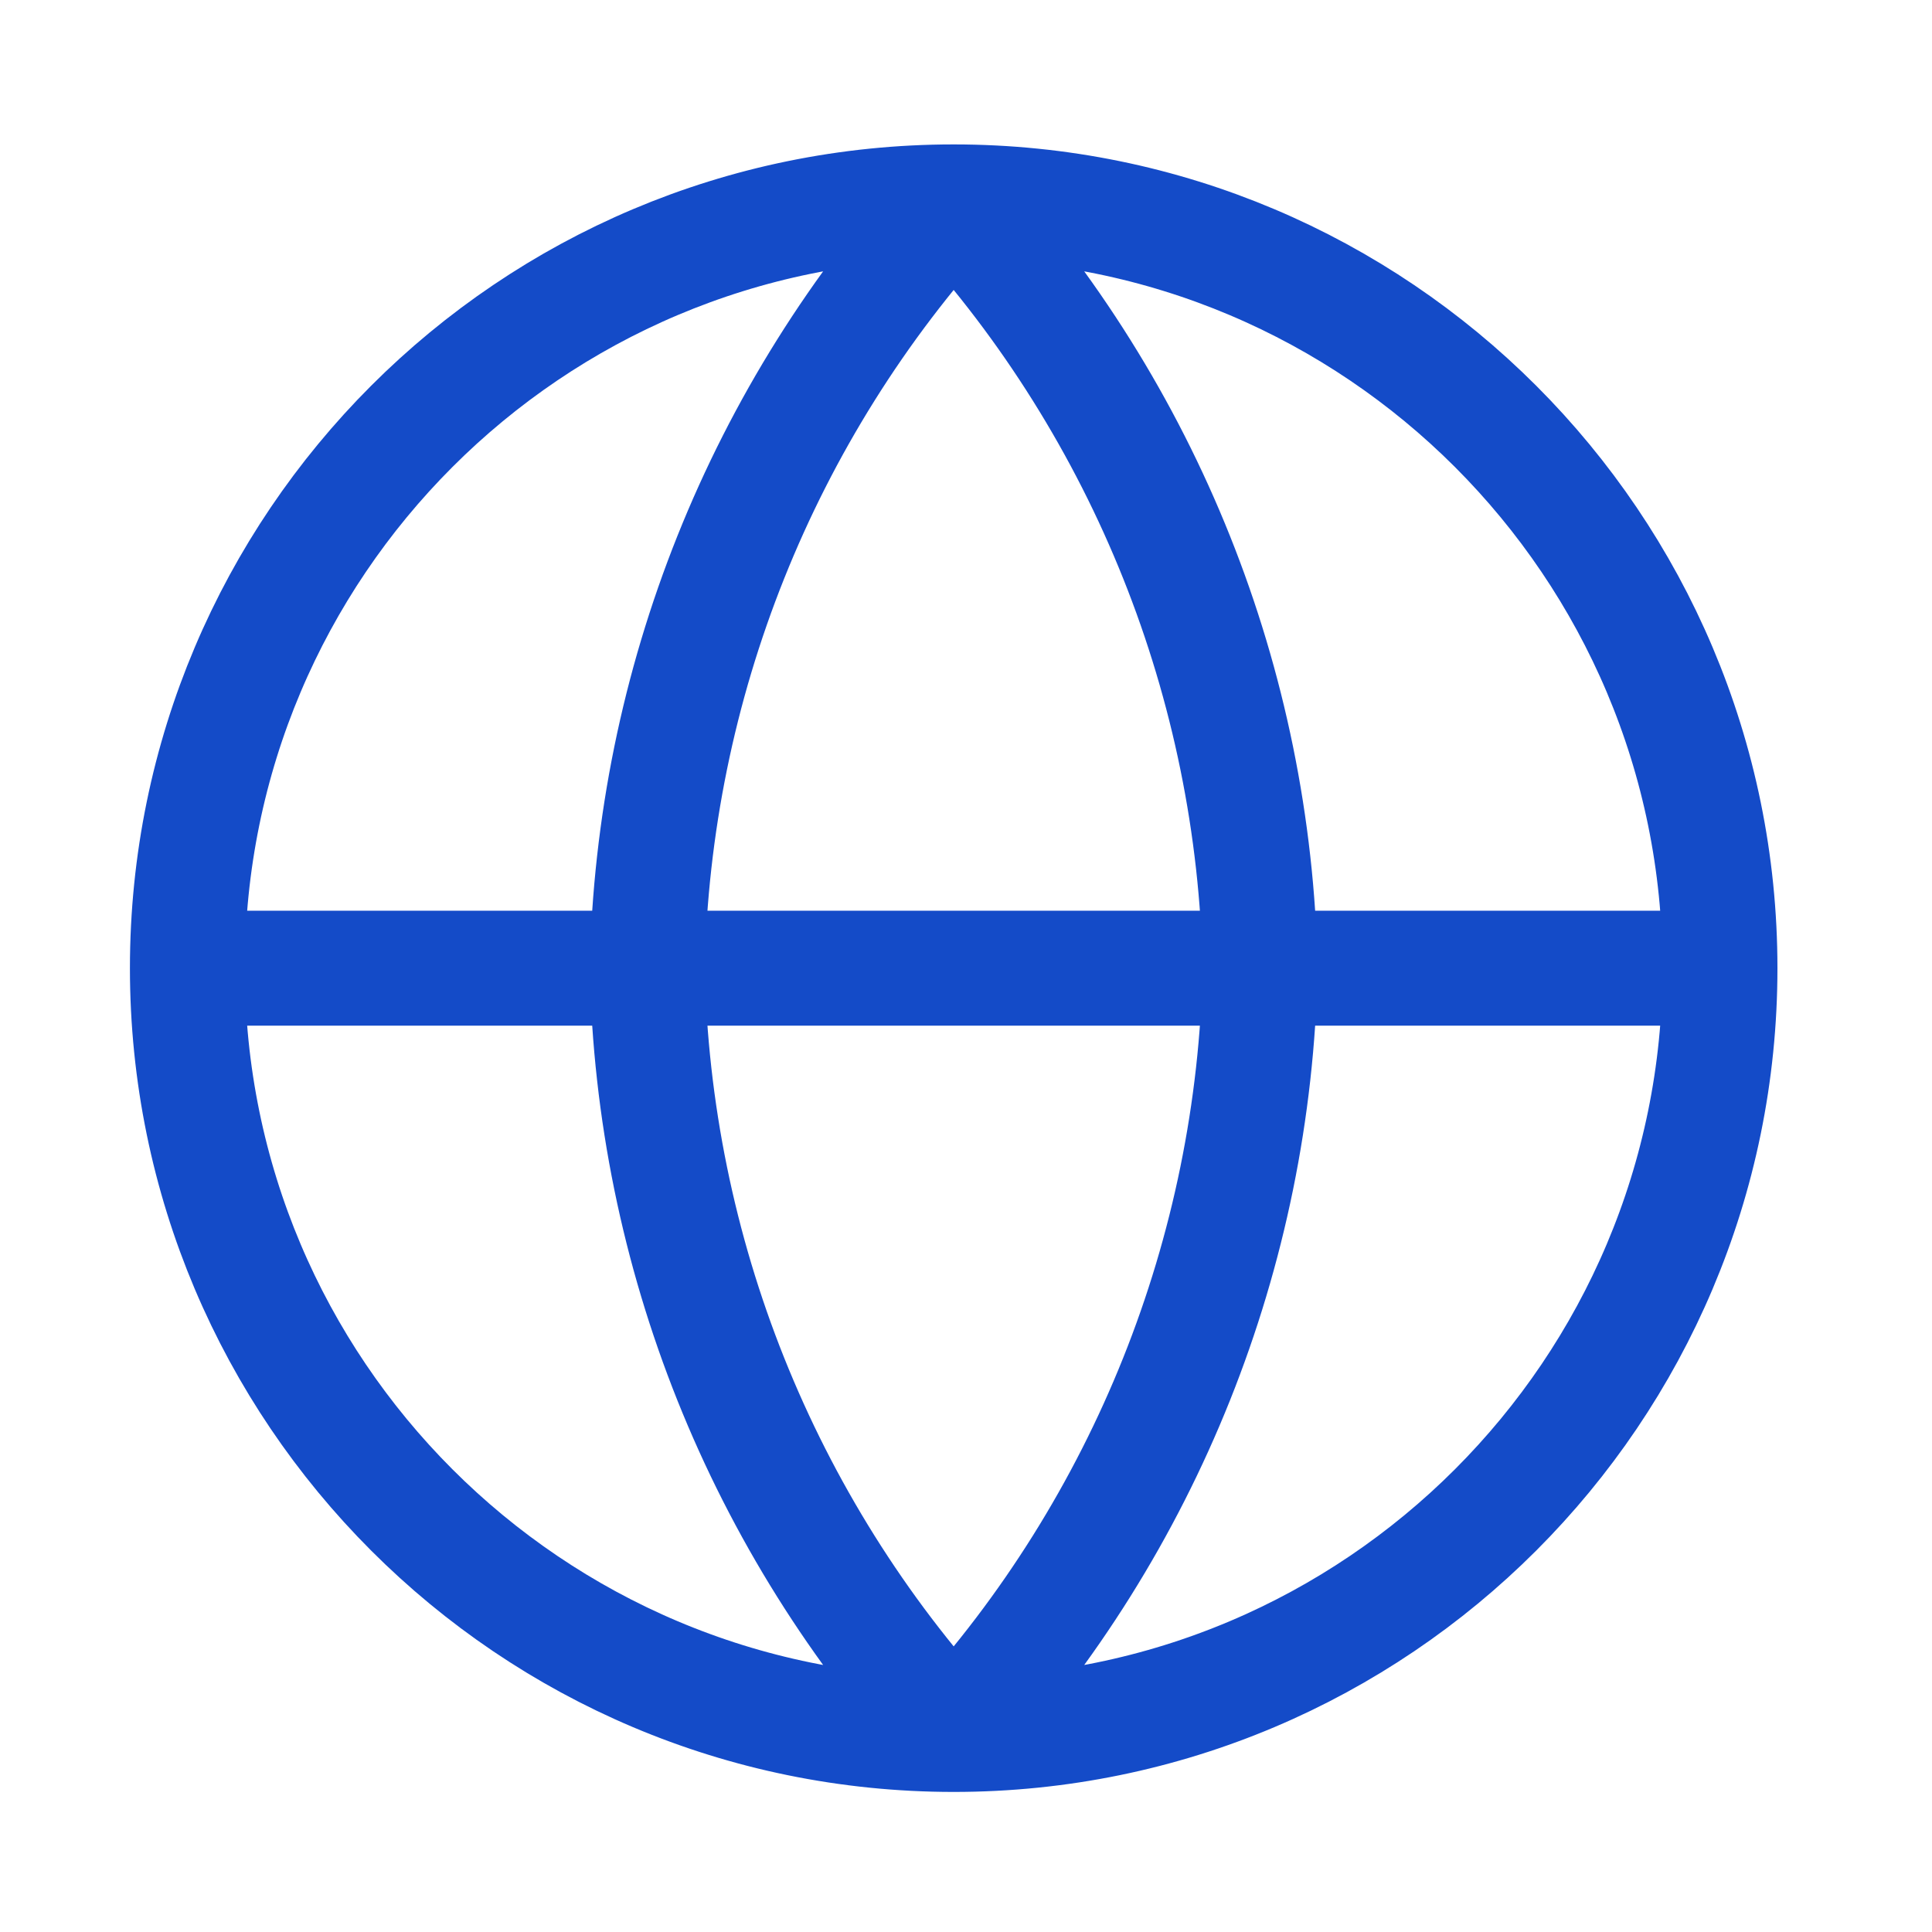 <svg width="16" height="16" viewBox="0 0 16 16" fill="none" xmlns="http://www.w3.org/2000/svg">
<path d="M1.552 8.018H14.244M1.552 8.018C1.552 11.522 4.393 14.364 7.898 14.364M1.552 8.018C1.552 4.513 4.393 1.672 7.898 1.672M14.244 8.018C14.244 11.522 11.403 14.364 7.898 14.364M14.244 8.018C14.244 4.513 11.403 1.672 7.898 1.672M7.898 1.672C9.485 3.41 10.387 5.665 10.436 8.018C10.387 10.371 9.485 12.626 7.898 14.364M7.898 1.672C6.311 3.41 5.409 5.665 5.36 8.018C5.409 10.371 6.311 12.626 7.898 14.364" stroke="#144BC8" stroke-width="0.952" stroke-linecap="round" stroke-linejoin="round"/>
</svg>
